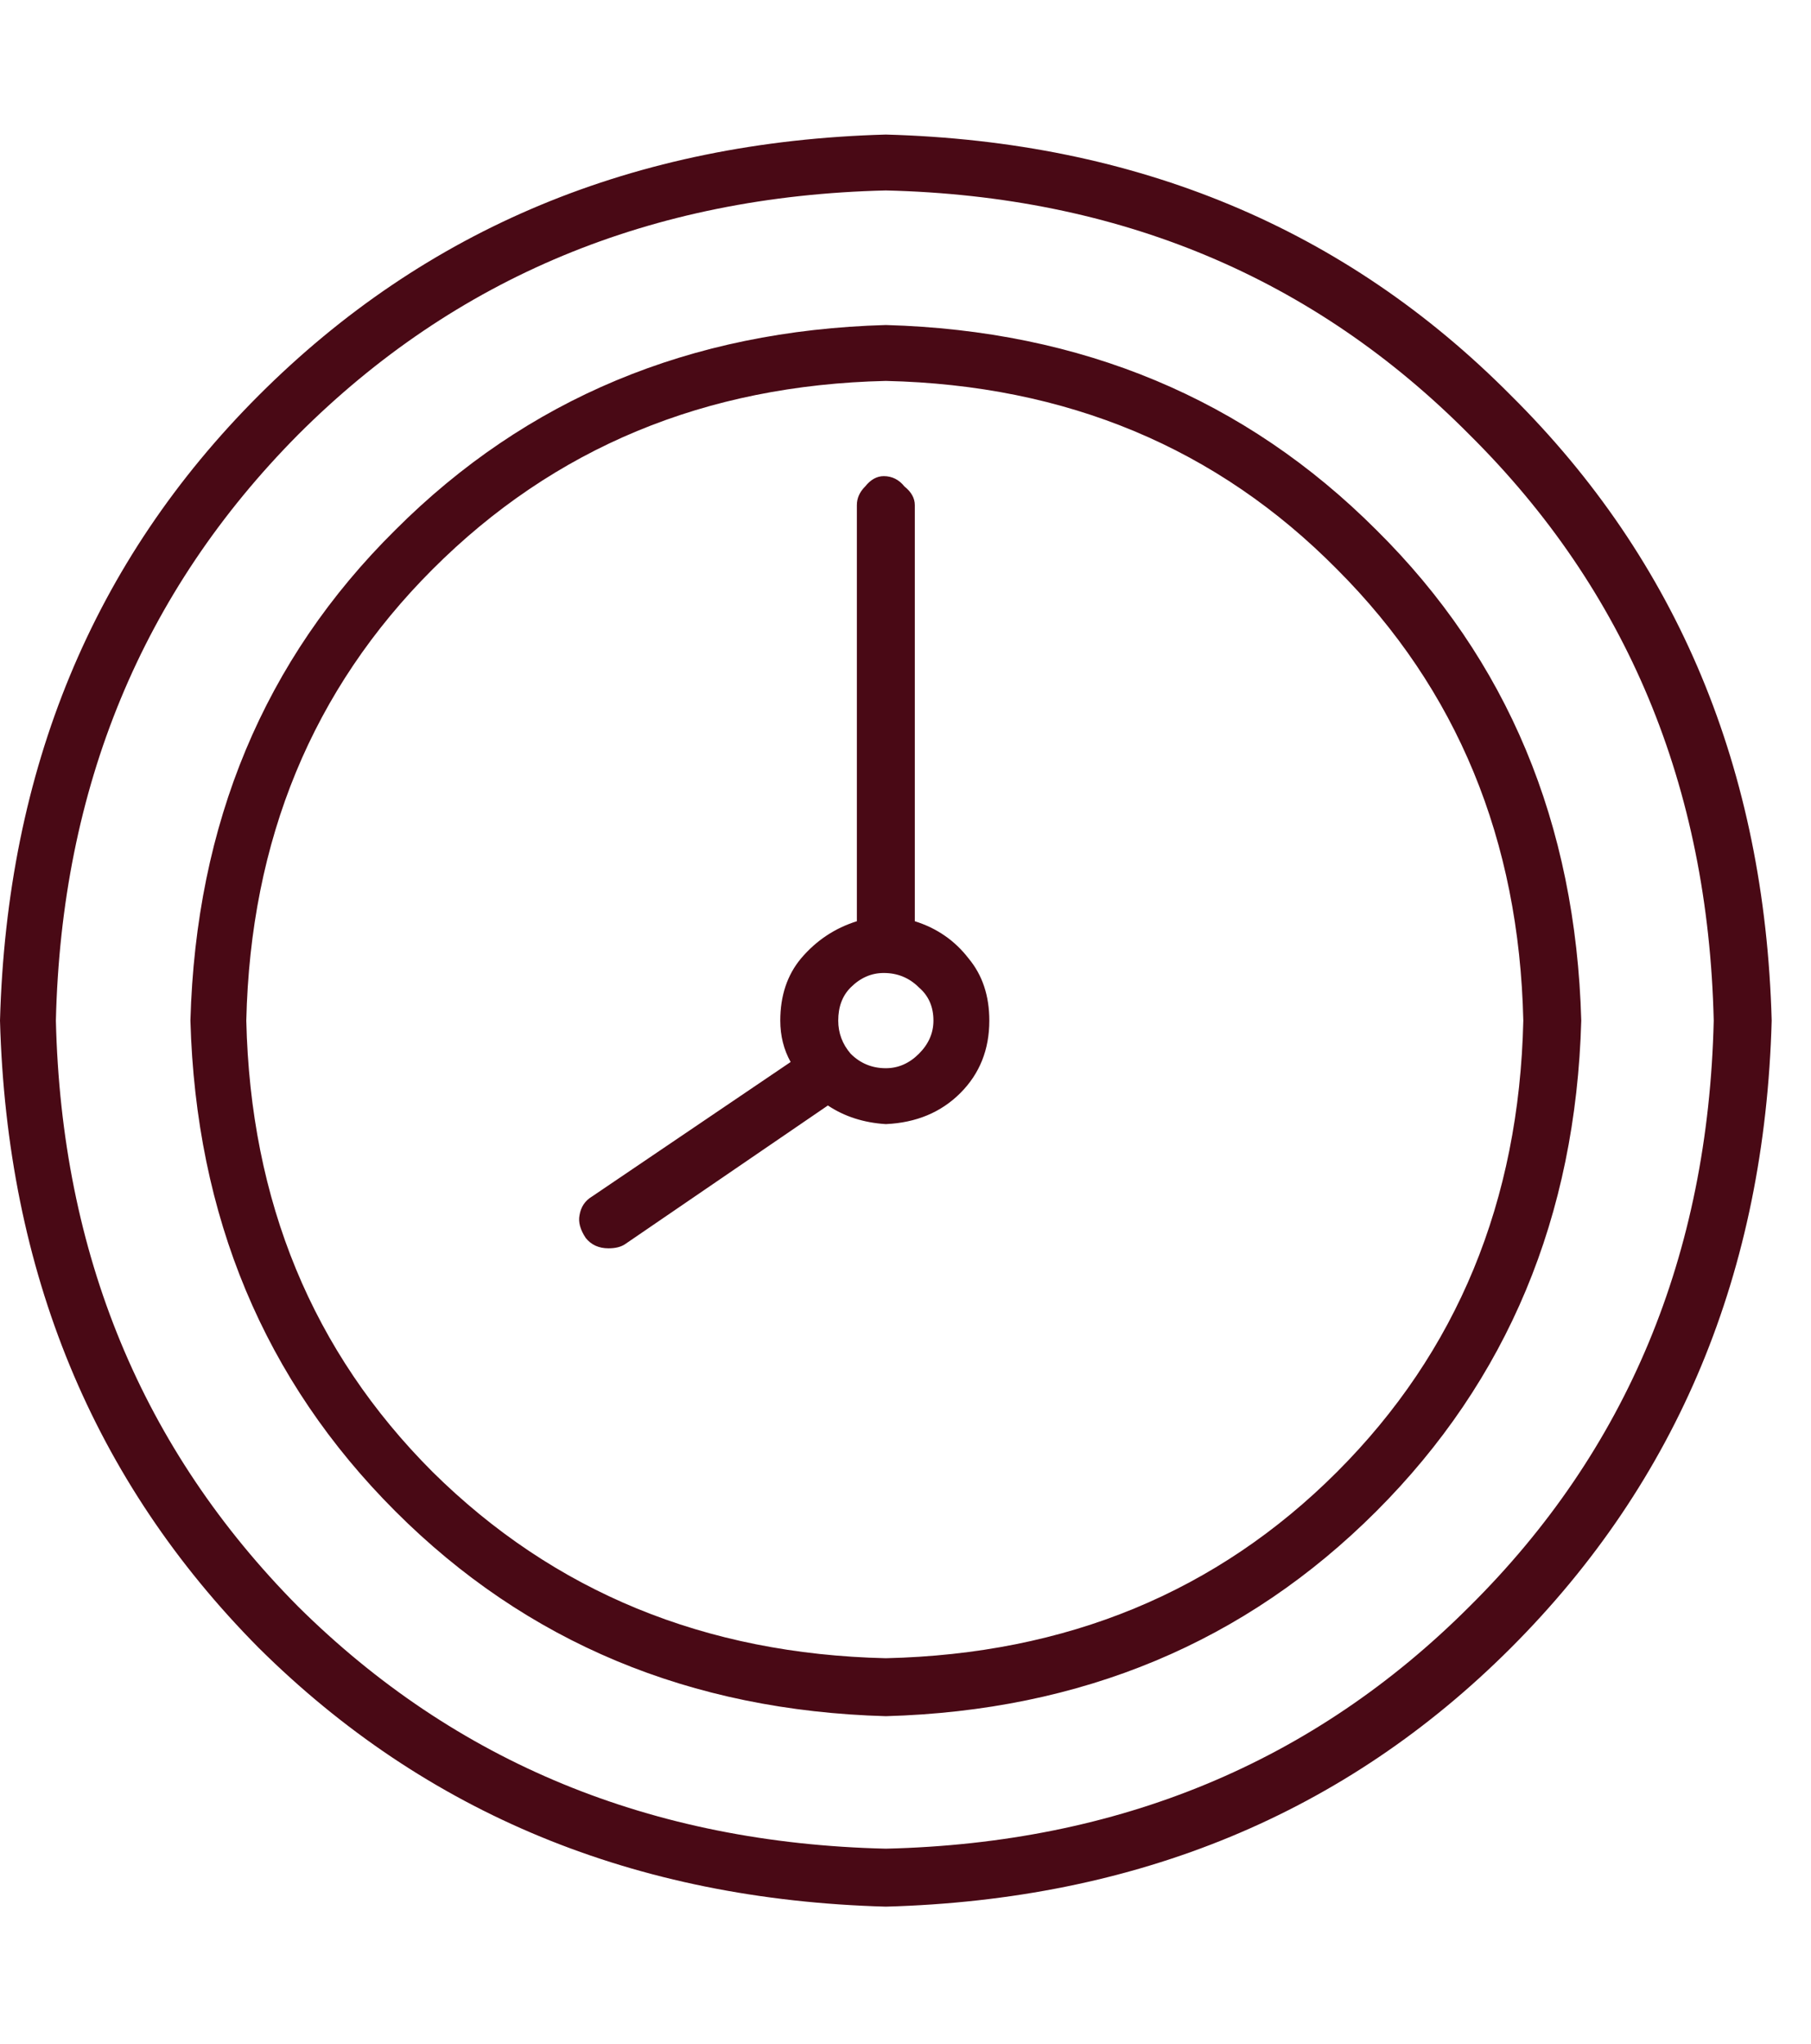 <svg xmlns="http://www.w3.org/2000/svg" width="70" height="79" viewBox="0 0 70 79" fill="none"><path d="M34.24 5.2C24.533 5.467 16.453 8.827 10 15.28C3.6 21.68 0.267 29.733 0 39.44C0.267 49.147 3.6 57.227 10 63.68C16.453 70.08 24.533 73.413 34.24 73.68C43.947 73.413 52 70.08 58.4 63.68C64.853 57.227 68.213 49.147 68.48 39.44C68.213 29.733 64.853 21.68 58.4 15.28C52 8.827 43.947 5.467 34.24 5.2ZM34.24 71.44C25.173 71.227 17.6 68.107 11.52 62.08C5.493 56 2.373 48.453 2.16 39.44C2.373 30.427 5.493 22.88 11.52 16.8C17.6 10.72 25.173 7.573 34.24 7.36C43.253 7.573 50.773 10.72 56.8 16.8C62.88 22.827 66.027 30.373 66.24 39.44C66.027 48.507 62.88 56.053 56.8 62.08C50.773 68.107 43.253 71.227 34.24 71.44ZM34.24 12.56C26.667 12.773 20.347 15.413 15.28 20.48C10.213 25.493 7.573 31.813 7.36 39.44C7.573 47.013 10.213 53.333 15.28 58.4C20.347 63.467 26.667 66.107 34.24 66.32C41.813 66.107 48.133 63.467 53.2 58.4C58.267 53.333 60.907 47.013 61.12 39.44C60.907 31.813 58.267 25.493 53.2 20.48C48.133 15.413 41.813 12.773 34.24 12.56ZM34.24 64.08C27.253 63.92 21.413 61.52 16.72 56.88C12.08 52.24 9.68 46.427 9.52 39.44C9.68 32.453 12.08 26.64 16.72 22C21.413 17.307 27.253 14.88 34.24 14.72C41.227 14.88 47.04 17.307 51.68 22C56.32 26.64 58.72 32.453 58.88 39.44C58.72 46.427 56.32 52.24 51.68 56.88C47.04 61.52 41.227 63.92 34.24 64.08ZM35.36 35.6V19.52C35.36 19.253 35.227 19.013 34.96 18.8C34.747 18.533 34.48 18.4 34.16 18.4C33.893 18.4 33.653 18.533 33.44 18.8C33.227 19.013 33.12 19.253 33.12 19.52V35.6C32.267 35.867 31.547 36.347 30.96 37.04C30.427 37.68 30.16 38.48 30.16 39.44C30.16 40.027 30.293 40.56 30.56 41.04L22.88 46.24C22.613 46.4 22.453 46.64 22.4 46.96C22.347 47.227 22.427 47.52 22.64 47.84C22.853 48.107 23.147 48.24 23.52 48.24C23.787 48.24 24 48.187 24.16 48.08L32 42.72C32.64 43.147 33.387 43.387 34.24 43.44C35.413 43.387 36.373 42.987 37.12 42.24C37.867 41.493 38.24 40.56 38.24 39.44C38.24 38.48 37.973 37.68 37.44 37.04C36.907 36.347 36.213 35.867 35.36 35.6ZM34.24 41.28C33.707 41.28 33.253 41.093 32.88 40.72C32.56 40.347 32.4 39.92 32.4 39.44C32.4 38.907 32.56 38.48 32.88 38.16C33.253 37.787 33.68 37.6 34.16 37.6C34.693 37.6 35.147 37.787 35.52 38.16C35.893 38.48 36.08 38.907 36.08 39.44C36.08 39.92 35.893 40.347 35.52 40.72C35.147 41.093 34.72 41.28 34.24 41.28Z" fill="#490915"></path></svg>